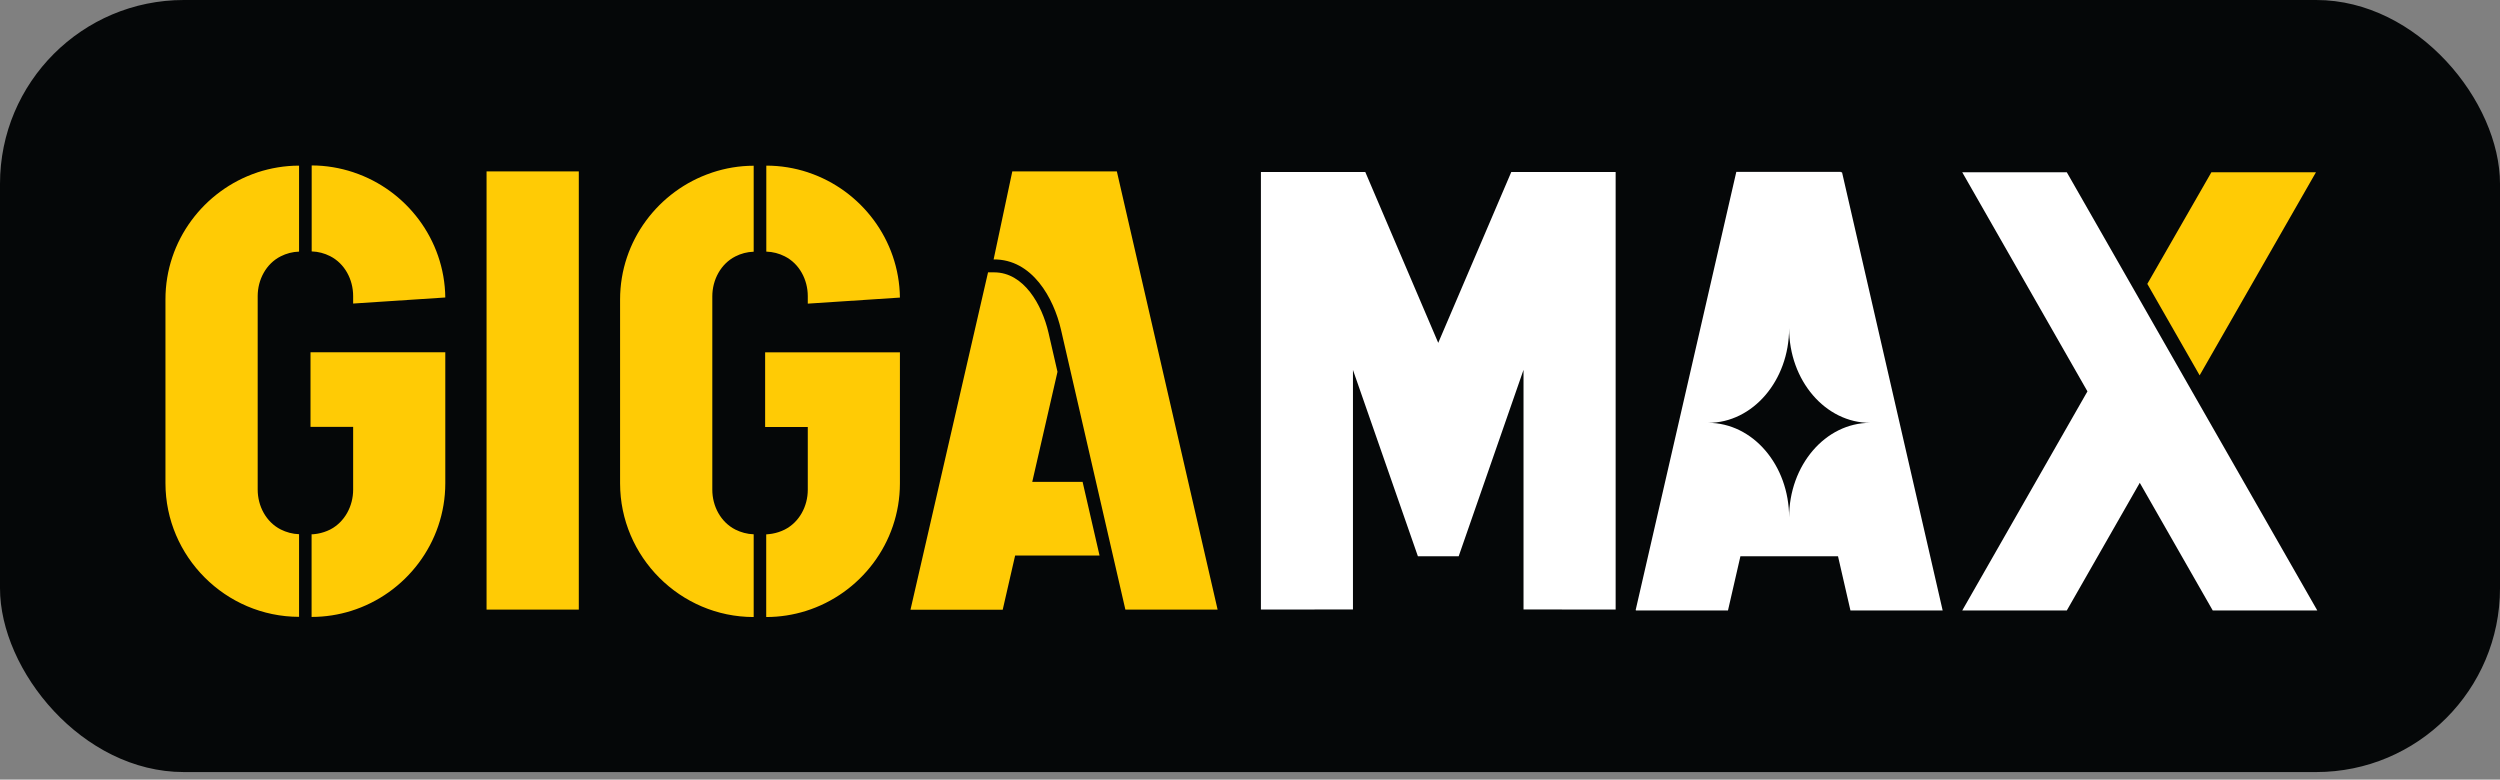 <svg width="186" height="58" viewBox="0 0 186 58" fill="none" xmlns="http://www.w3.org/2000/svg">
<rect x="0" y="0" width="186" height="58" fill="#808080" stroke="none"/>
<rect width="186" height="57.441" rx="13.677" fill="#050708"/>
<path fill-rule="evenodd" clip-rule="evenodd" d="M120.197 12.803V12.796H112.44L107.005 25.508L101.577 12.796H93.82V12.803H93.812V45.351L100.66 45.344V27.523L105.491 41.385H108.526L113.35 27.516V45.344L120.204 45.351V12.803H120.197Z" fill="white"/>
<path d="M58.381 19.069C57.966 18.858 57.501 18.735 57.013 18.72V12.323C58.09 12.323 59.123 12.498 60.099 12.818L60.157 12.84C64.057 14.15 66.903 17.825 66.954 22.14L60.099 22.591V22.031C60.099 20.808 59.473 19.615 58.381 19.069ZM56.074 39.751C55.587 39.736 55.121 39.605 54.714 39.402C53.622 38.849 52.996 37.662 52.996 36.44V22.046C52.996 20.823 53.622 19.63 54.714 19.077C55.128 18.866 55.587 18.742 56.074 18.727V12.331C54.997 12.331 53.964 12.513 52.996 12.833L52.938 12.855C49.001 14.179 46.134 17.912 46.134 22.279V35.96C46.134 41.425 50.609 45.907 56.074 45.907V39.758V39.751ZM66.961 26.215H56.926V31.768H60.099V36.44C60.099 37.662 59.473 38.849 58.381 39.402C58.09 39.547 57.784 39.649 57.45 39.707C57.333 39.722 57.217 39.744 57.093 39.751C57.064 39.751 57.035 39.751 57.006 39.758V45.907C58.032 45.907 59.022 45.747 59.953 45.456C63.999 44.19 66.954 40.406 66.954 35.96V26.223L66.961 26.215ZM36.2 12.753H43.063V45.354H36.2V12.753ZM73.925 19.302C76.8 19.273 78.401 22.184 78.939 24.534L83.728 45.354H90.59L83.094 12.753H75.315L73.925 19.302ZM26.274 22.024V22.584L33.13 22.133C33.078 17.818 30.233 14.143 26.333 12.833L26.274 12.811C25.299 12.491 24.266 12.309 23.189 12.309V18.705C23.677 18.72 24.142 18.844 24.557 19.055C25.649 19.608 26.274 20.794 26.274 22.024ZM22.25 39.744C21.763 39.729 21.297 39.598 20.889 39.394C19.798 38.841 19.172 37.655 19.172 36.425V22.031C19.172 20.808 19.798 19.615 20.889 19.069C21.304 18.858 21.763 18.735 22.25 18.72V12.323C21.173 12.323 20.14 12.505 19.172 12.818L19.114 12.84C15.177 14.165 12.31 17.898 12.31 22.264V35.945C12.31 41.41 16.785 45.886 22.25 45.893V39.744ZM33.137 26.208H23.102V31.761H26.274V36.433C26.274 37.655 25.649 38.841 24.557 39.402C24.266 39.547 23.953 39.649 23.625 39.707C23.509 39.722 23.393 39.744 23.269 39.751C23.24 39.751 23.211 39.751 23.182 39.751V45.9C24.208 45.9 25.197 45.74 26.129 45.449C30.175 44.183 33.13 40.399 33.13 35.952V26.215L33.137 26.208ZM80.562 35.85H76.8L78.677 27.664L78.008 24.753C77.527 22.679 76.181 20.263 73.962 20.263H73.51L67.74 45.362H74.602L75.526 41.33H81.806L80.547 35.858L80.562 35.85Z" fill="#FFCB05"/>
<path d="M163.653 27.926L172.306 12.819H164.526L159.76 21.122L163.653 27.926Z" fill="#FFCB05"/>
<path fill-rule="evenodd" clip-rule="evenodd" d="M163.085 29.118L159.199 22.314L153.771 12.819H145.992L155.306 29.118L145.992 45.417H153.771L159.199 35.921L164.627 45.417H172.406L163.085 29.118Z" fill="white"/>
<path fill-rule="evenodd" clip-rule="evenodd" d="M137.04 12.818H136.959V12.789H129.181L121.693 45.388H121.708V45.417H128.562L129.487 41.386H136.748L137.673 45.417H144.534L137.047 12.818H137.04ZM133.11 38.497C133.11 34.611 130.411 31.46 127.085 31.46C130.411 31.46 133.11 28.31 133.11 24.424C133.11 28.31 135.81 31.46 139.135 31.46C135.81 31.46 133.11 34.611 133.11 38.497Z" fill="white"/>
</svg>

